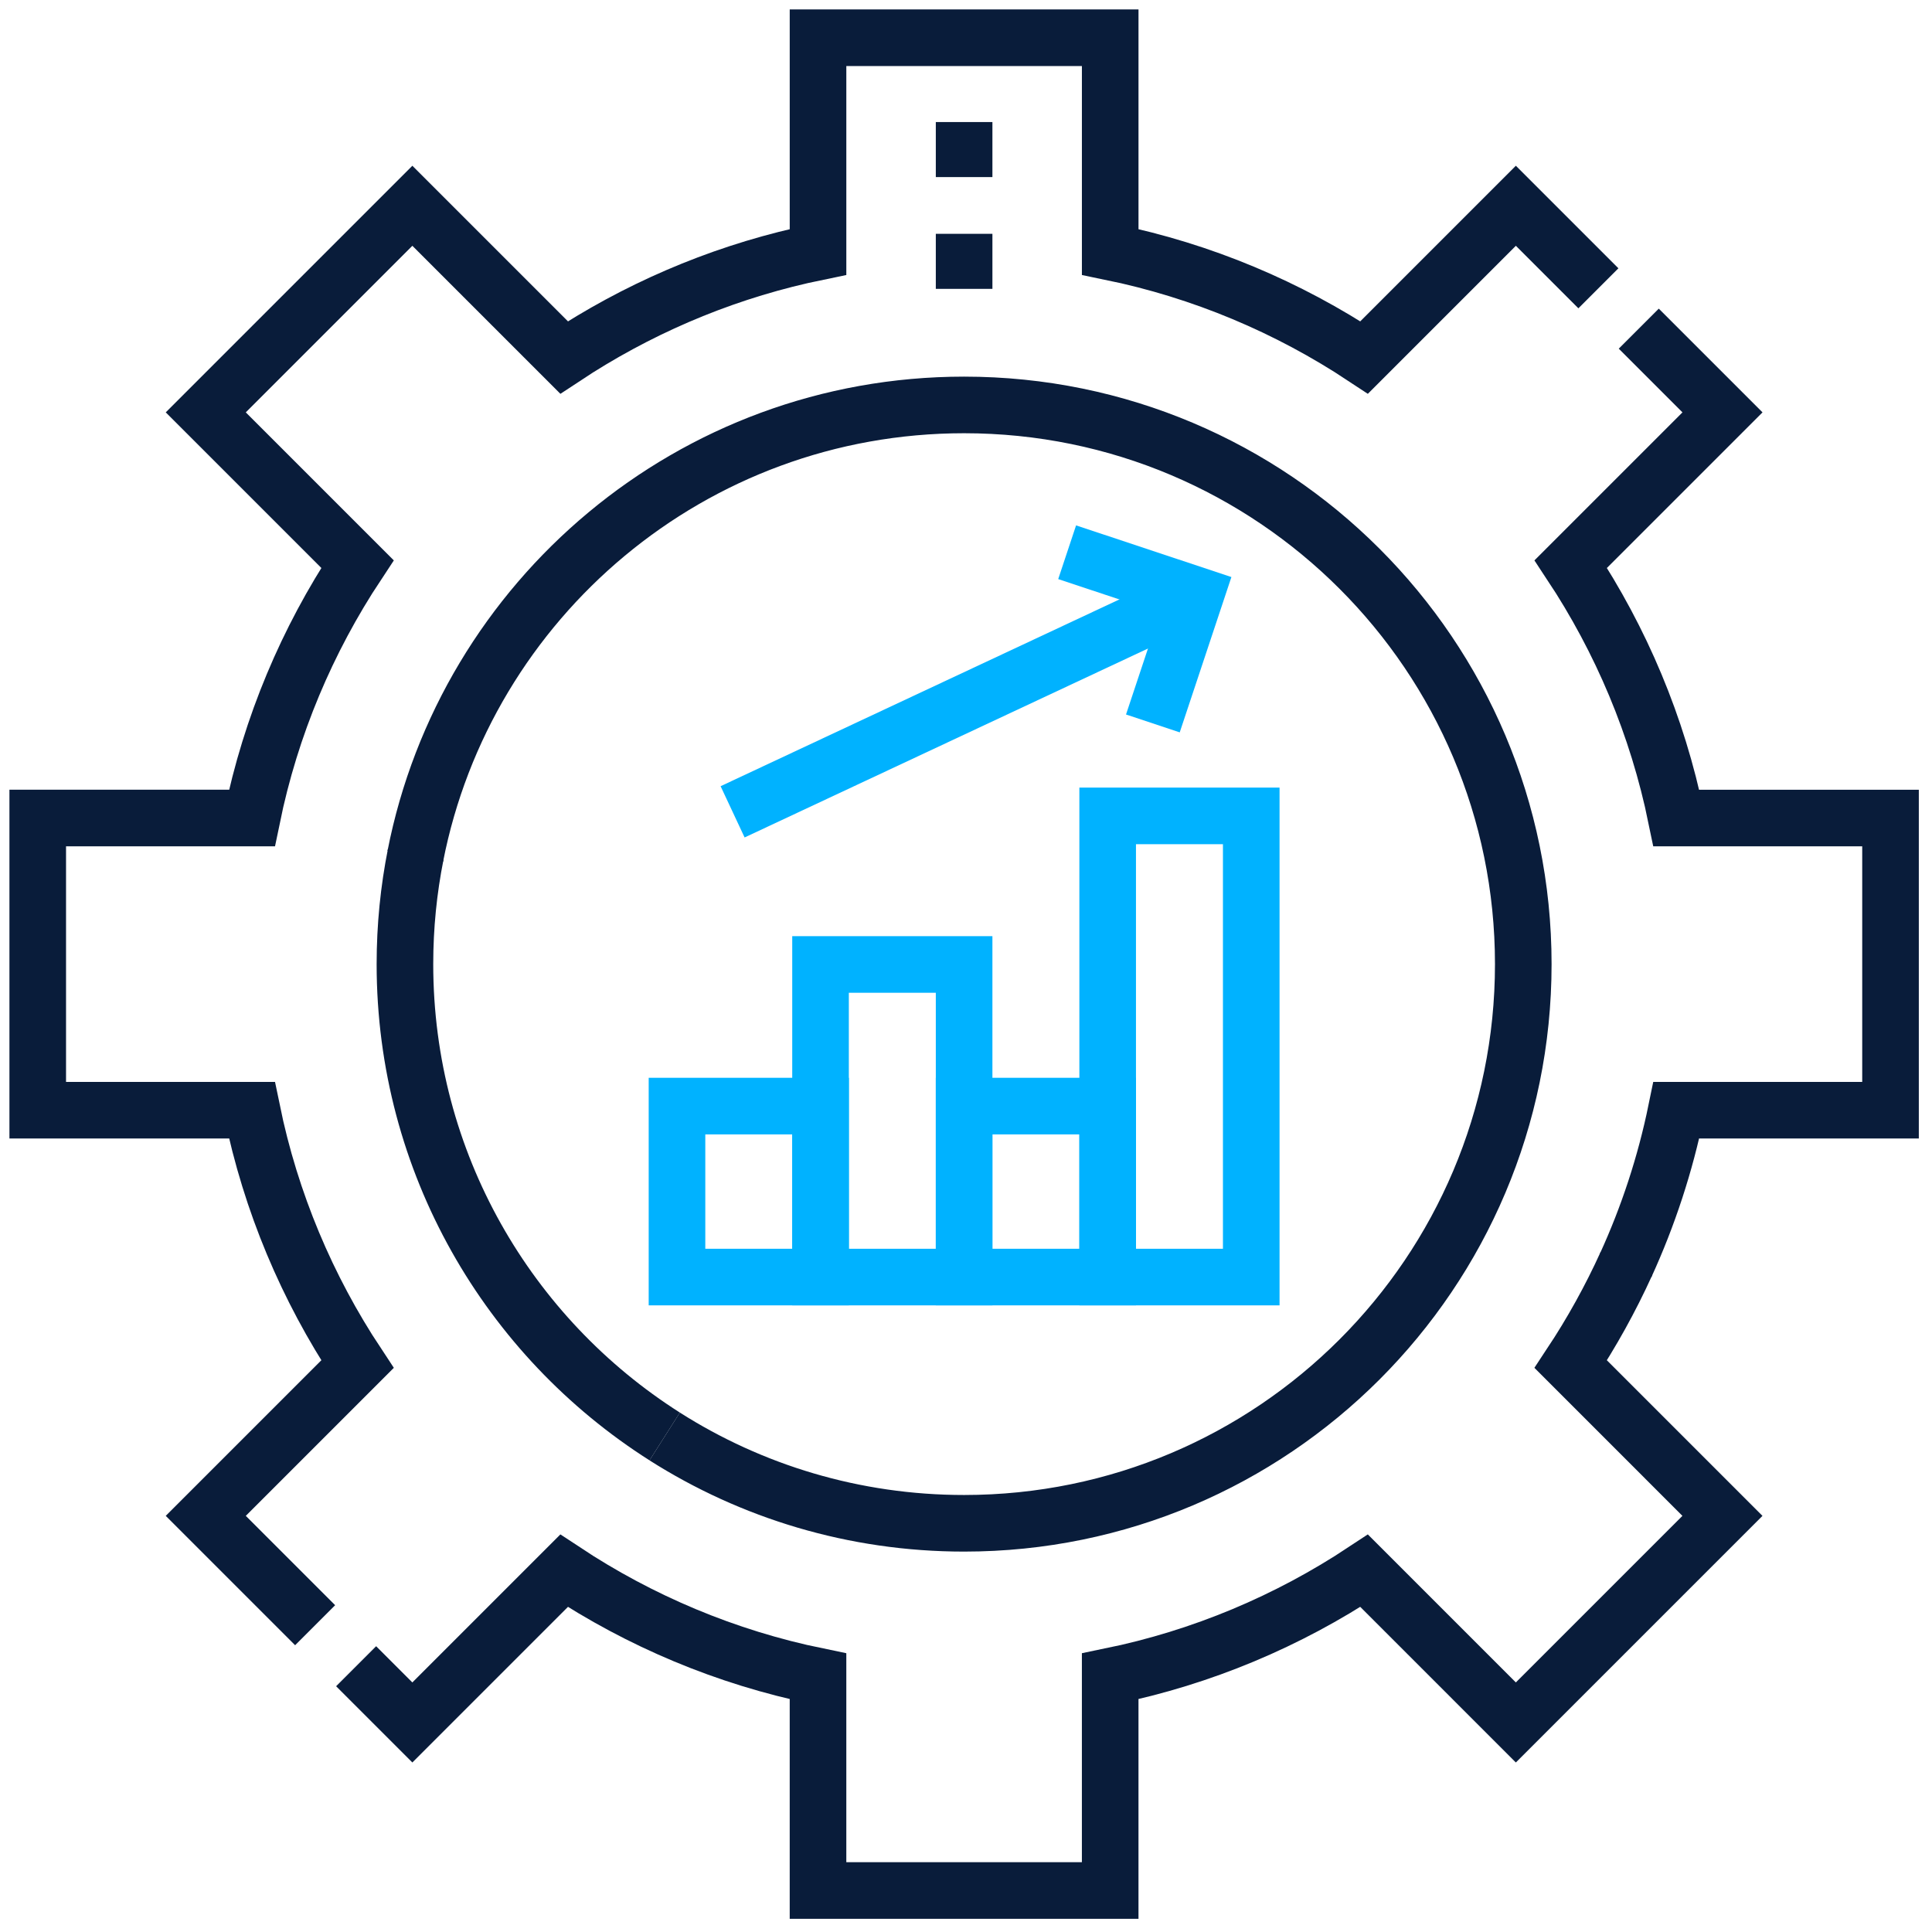 <svg width="512" height="512" viewBox="0 0 512 512" fill="none" xmlns="http://www.w3.org/2000/svg">
<path d="M110.062 226.906C123.387 158.746 183.434 107.311 255.495 107.311C337.338 107.311 403.684 173.657 403.684 255.5C403.684 337.343 337.338 403.689 255.495 403.689C226.306 403.689 199.088 395.25 176.148 380.678" stroke="#091C3A" stroke-width="15" stroke-miterlimit="10"/>
<path d="M176.153 380.677C134.773 354.392 107.312 308.152 107.312 255.499C107.312 245.528 108.297 235.787 110.175 226.369" stroke="#091C3A" stroke-width="15" stroke-miterlimit="10"/>
<path d="M255.5 76.55V61.965" stroke="#091C3A" stroke-width="15" stroke-miterlimit="10"/>
<path d="M255.5 46.929V32.344" stroke="#091C3A" stroke-width="15" stroke-miterlimit="10"/>
<path d="M255.497 338.434L293.547 338.434L293.547 293.127L255.497 293.127L255.497 338.434Z" stroke="#00B2FF" stroke-width="15" stroke-miterlimit="10"/>
<path d="M217.45 338.436L255.5 338.436L255.5 255.593L217.45 255.593L217.45 338.436Z" stroke="#00B2FF" stroke-width="15" stroke-miterlimit="10"/>
<path d="M293.544 338.436L331.594 338.436L331.594 216.221L293.544 216.221L293.544 338.436Z" stroke="#00B2FF" stroke-width="15" stroke-miterlimit="10"/>
<path d="M179.411 338.434L217.461 338.434L217.461 293.127L179.411 293.127L179.411 338.434Z" stroke="#00B2FF" stroke-width="15" stroke-miterlimit="10"/>
<path d="M194.148 215.144L316.849 157.674" stroke="#00B2FF" stroke-width="15" stroke-miterlimit="10"/>
<path d="M282.805 146.348L316.85 157.673L305.524 191.717" stroke="#00B2FF" stroke-width="15" stroke-miterlimit="10"/>
<path d="M94.375 441.567L109.278 456.47L149.481 416.267C169.605 429.582 192.355 439.233 216.782 444.237V501H294.211V444.236C318.639 439.233 341.389 429.581 361.514 416.266L401.716 456.469L456.466 401.719L416.264 361.516C421.843 353.083 426.779 344.19 430.999 334.904" stroke="#091C3A" stroke-width="15" stroke-miterlimit="10"/>
<path d="M423.593 76.403L401.719 54.53L361.517 94.733C341.392 81.417 318.642 71.766 294.214 66.762V10H216.785V66.763C215.352 67.057 213.924 67.367 212.502 67.692C189.697 72.912 168.427 82.2 149.484 94.734L109.281 54.531L54.531 109.281L94.734 149.484C81.418 169.608 71.767 192.358 66.763 216.785H10V294.214H66.763C71.766 318.641 81.418 341.391 94.734 361.515L54.531 401.718L83.512 430.699" stroke="#091C3A" stroke-width="15" stroke-miterlimit="10"/>
<path d="M430.822 335.319C436.766 322.324 441.307 308.558 444.245 294.215H501.007V216.786H444.244C439.241 192.358 429.589 169.608 416.273 149.484L456.476 109.282L434.292 87.098" stroke="#091C3A" stroke-width="15" stroke-miterlimit="10"/>
</svg>
